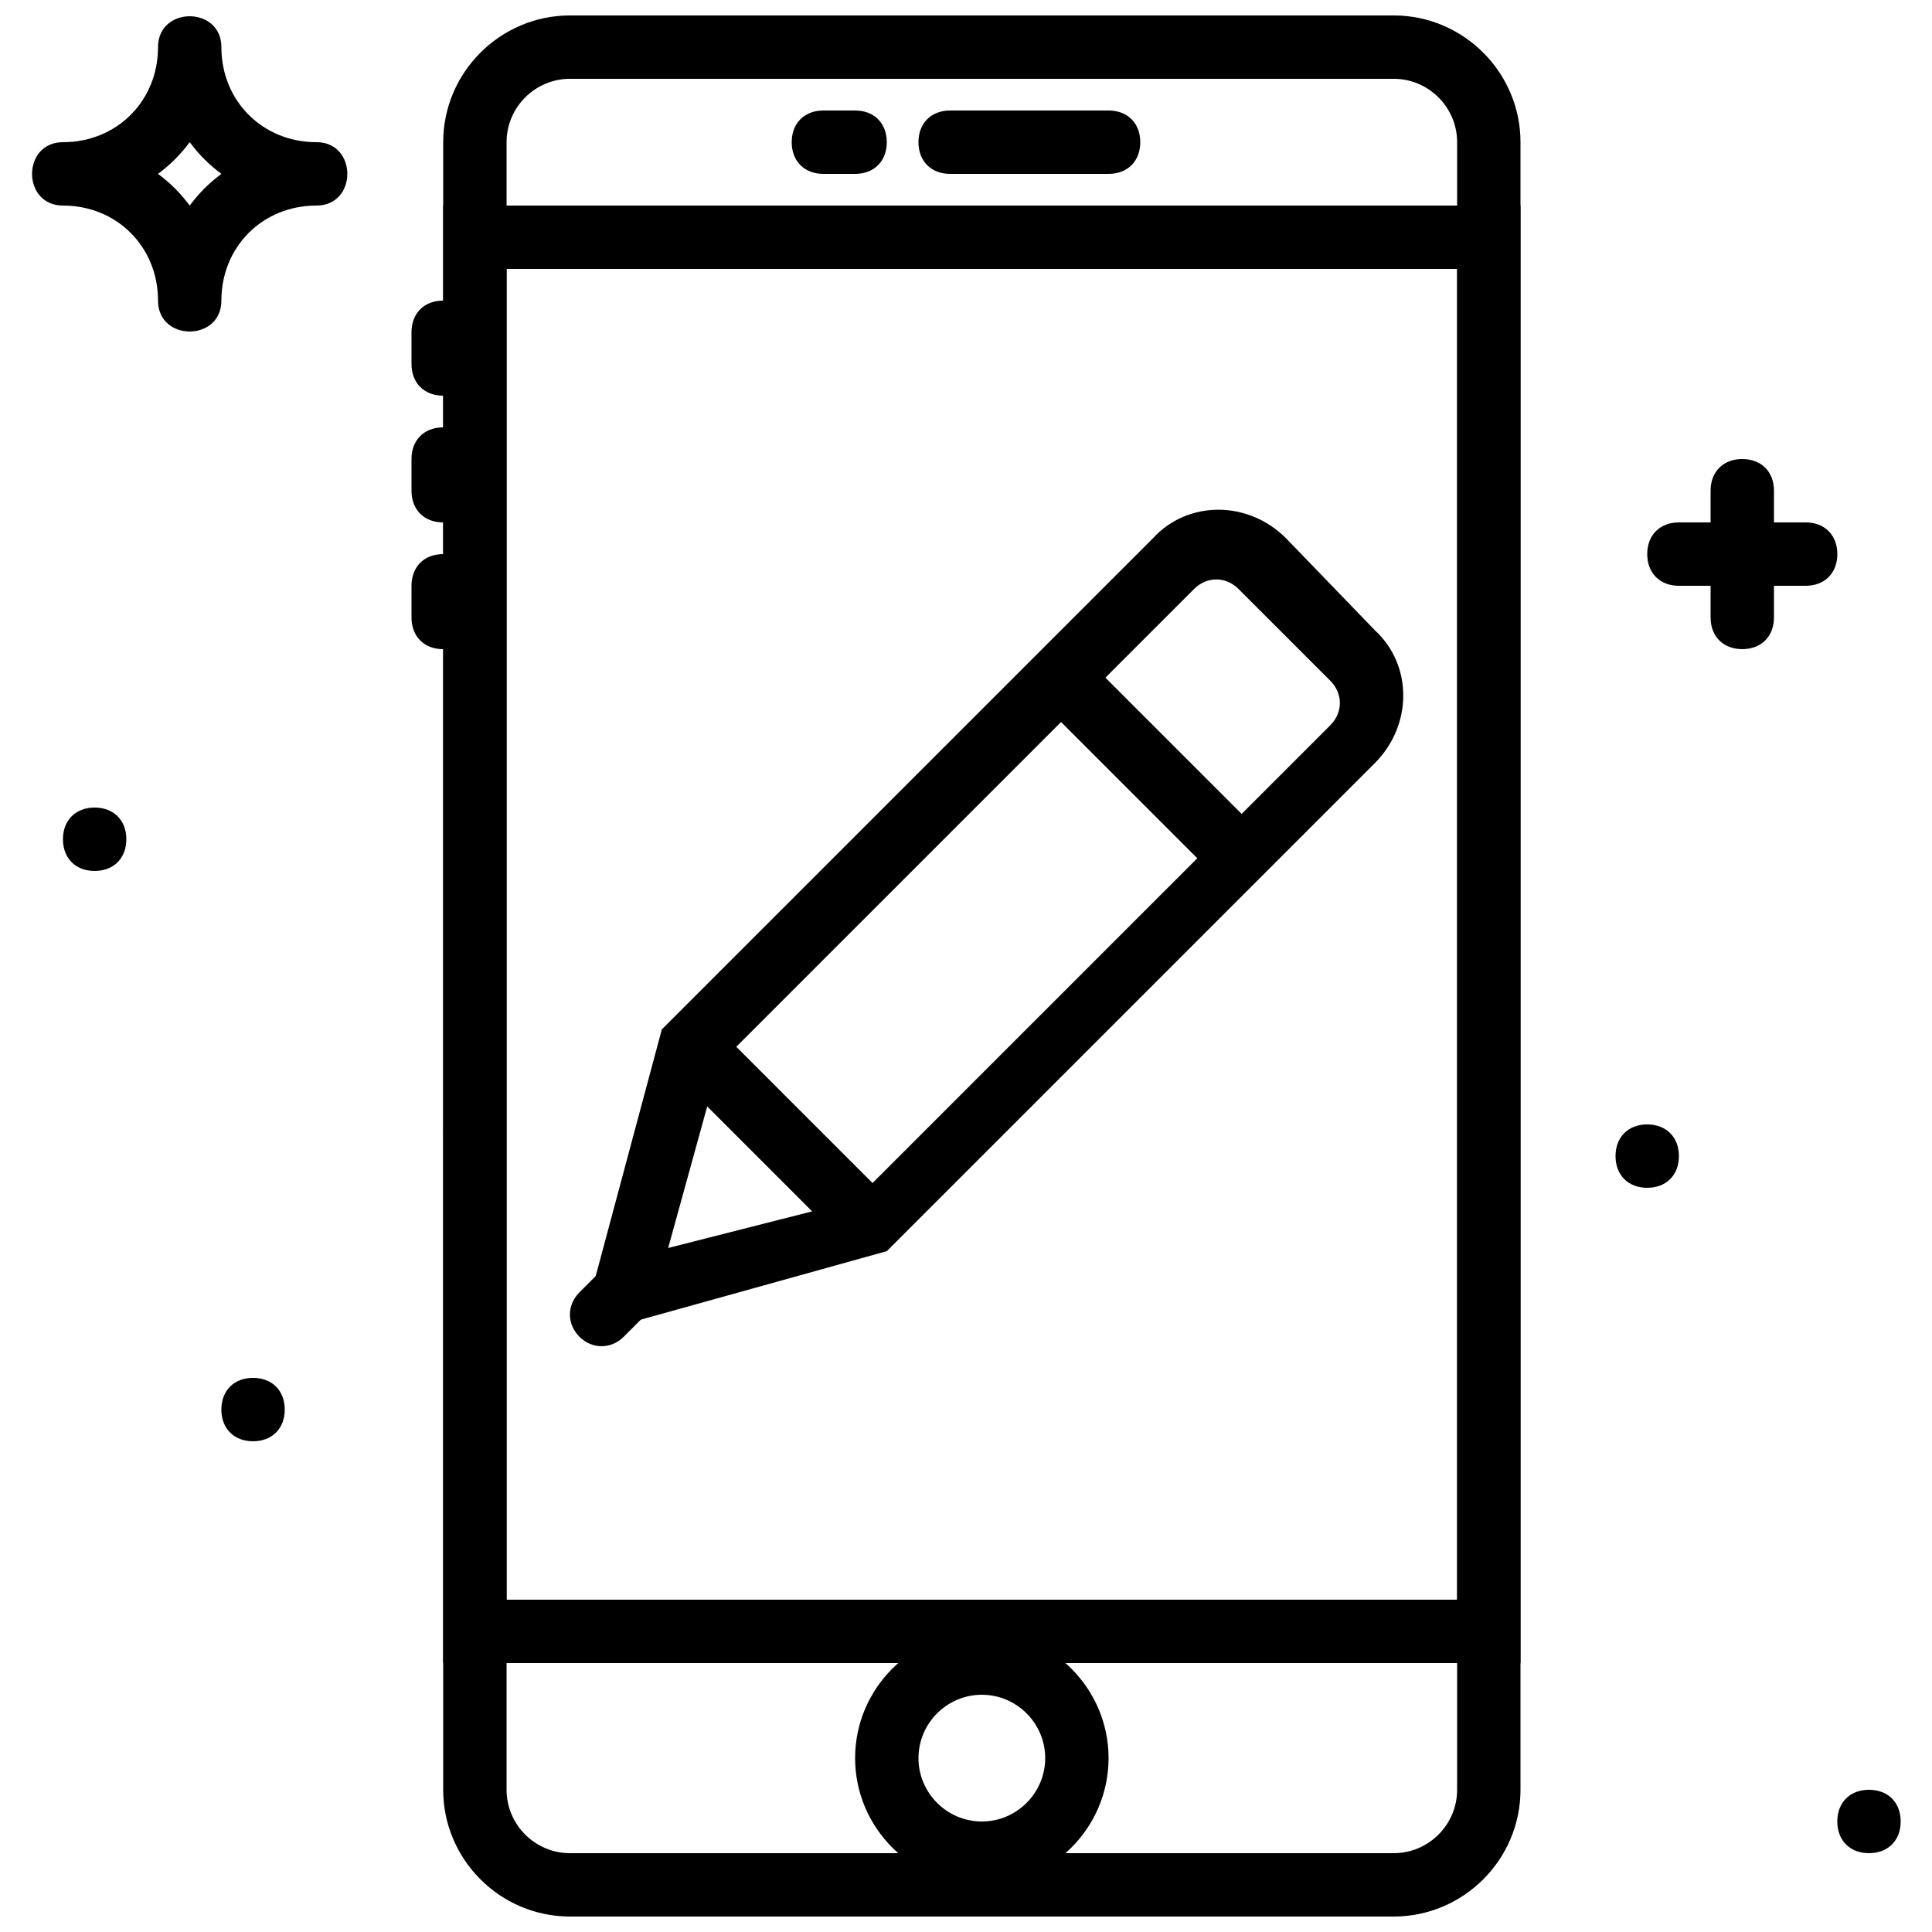 <?xml version="1.0" encoding="UTF-8"?>
<!-- Uploaded to: SVG Repo, www.svgrepo.com, Generator: SVG Repo Mixer Tools -->
<svg width="800px" height="800px" version="1.1" viewBox="144 144 512 512" xmlns="http://www.w3.org/2000/svg">
 <defs>
  <clipPath id="b">
   <path d="m261 148.09h286v503.81h-286z"/>
  </clipPath>
  <clipPath id="a">
   <path d="m152 148.09h85v83.906h-85z"/>
  </clipPath>
 </defs>
 <g clip-path="url(#b)">
  <path d="m513.36 635.11h-218.32c-9.238 0-16.793-7.559-16.793-16.793v-436.64c0-9.238 7.559-16.793 16.793-16.793h218.32c9.238 0 16.793 7.559 16.793 16.793v436.64c0 9.234-7.555 16.793-16.793 16.793zm0 16.793c18.473 0 33.586-15.113 33.586-33.586v-436.64c0-18.473-15.113-33.586-33.586-33.586h-218.32c-18.473 0-33.586 15.113-33.586 33.586l-0.004 436.64c0 18.473 15.113 33.586 33.586 33.586z"/>
 </g>
 <path d="m261.45 584.73h285.49v-386.25h-285.49zm16.797-369.46h251.91v352.67l-251.91-0.004z"/>
 <path d="m395.8 190.08h41.984c5.039 0 8.398-3.359 8.398-8.398 0-5.039-3.359-8.398-8.398-8.398h-41.984c-5.039 0-8.398 3.359-8.398 8.398 0 5.039 3.359 8.398 8.398 8.398z"/>
 <path d="m362.21 190.08h8.398c5.039 0 8.398-3.359 8.398-8.398 0-5.039-3.359-8.398-8.398-8.398h-8.398c-5.039 0-8.398 3.359-8.398 8.398 0.004 5.039 3.363 8.398 8.398 8.398z"/>
 <path d="m253.05 232.06v8.398c0 5.039 3.359 8.398 8.398 8.398s8.398-3.359 8.398-8.398v-8.398c0-5.039-3.359-8.398-8.398-8.398s-8.398 3.359-8.398 8.398z"/>
 <path d="m253.05 265.65v8.398c0 5.039 3.359 8.398 8.398 8.398s8.398-3.359 8.398-8.398v-8.398c0-5.039-3.359-8.398-8.398-8.398-5.039 0.004-8.398 3.359-8.398 8.398z"/>
 <path d="m253.05 299.24v8.398c0 5.039 3.359 8.398 8.398 8.398s8.398-3.359 8.398-8.398v-8.398c0-5.039-3.359-8.398-8.398-8.398s-8.398 3.359-8.398 8.398z"/>
 <path d="m420.99 609.92c0 9.238-7.559 16.793-16.793 16.793-9.238 0-16.793-7.559-16.793-16.793 0-9.238 7.559-16.793 16.793-16.793s16.793 7.559 16.793 16.793zm16.793 0c0-18.473-15.113-33.586-33.586-33.586-18.473 0-33.586 15.113-33.586 33.586 0 18.473 15.113 33.586 33.586 33.586 18.473 0.004 33.586-15.113 33.586-33.586z"/>
 <path d="m303.43 480.61-5.879 5.879c-3.359 3.359-3.359 8.398 0 11.754 3.359 3.359 8.398 3.359 11.754 0l5.879-5.879c3.359-3.359 3.359-8.398 0-11.754-3.356-3.359-8.395-3.359-11.754 0z"/>
 <path d="m321.07 474.73 13.434-48.703 125.95-125.95c3.359-3.359 8.398-3.359 11.754 0l24.352 24.352c3.359 3.359 3.359 8.398 0 11.754l-125.95 125.95zm-23.508 23.512 81.449-22.672 129.31-129.31c10.078-10.078 10.078-26.031 0-35.266l-23.512-24.352c-10.078-10.078-26.031-10.078-35.266 0l-130.15 130.15z"/>
 <path d="m478.09 364.73-47.023-47.02-11.754 11.754 47.02 47.023z"/>
 <path d="m321.07 426.87 47.863 47.863 11.758-11.754-47.863-47.863z"/>
 <g clip-path="url(#a)">
  <path d="m227.86 181.68c-14.273 0-25.191-10.914-25.191-25.188 0-10.914-16.793-10.914-16.793 0 0 14.273-10.914 25.191-25.191 25.191-10.914 0-10.914 16.793 0 16.793 14.273 0 25.191 10.914 25.191 25.191 0 10.914 16.793 10.914 16.793 0 0-14.273 10.914-25.191 25.191-25.191 10.918 0 10.918-16.797 0-16.797zm-33.586 16.797c-2.519-3.359-5.039-5.879-8.398-8.398 3.359-2.519 5.879-5.039 8.398-8.398 2.519 3.359 5.039 5.879 8.398 8.398-3.363 2.519-5.879 5.039-8.398 8.398z"/>
 </g>
 <path d="m614.12 307.63v-33.586c0-5.039-3.359-8.398-8.398-8.398s-8.398 3.359-8.398 8.398v33.586c0 5.039 3.359 8.398 8.398 8.398s8.398-3.359 8.398-8.398z"/>
 <path d="m588.93 299.24h33.586c5.039 0 8.398-3.359 8.398-8.398 0-5.039-3.359-8.398-8.398-8.398h-33.586c-5.039 0-8.398 3.359-8.398 8.398 0.004 5.039 3.363 8.398 8.398 8.398z"/>
 <path d="m219.46 517.55c0 5.039-3.359 8.398-8.398 8.398-5.039 0-8.398-3.359-8.398-8.398 0-5.039 3.359-8.398 8.398-8.398 5.043 0 8.398 3.359 8.398 8.398"/>
 <path d="m177.48 366.41c0 5.039-3.359 8.398-8.398 8.398-5.039 0-8.398-3.359-8.398-8.398 0-5.039 3.359-8.398 8.398-8.398 5.039 0.004 8.398 3.363 8.398 8.398"/>
 <path d="m588.93 450.38c0 5.039-3.359 8.398-8.398 8.398-5.039 0-8.398-3.359-8.398-8.398 0-5.039 3.359-8.398 8.398-8.398 5.039 0.004 8.398 3.359 8.398 8.398"/>
 <path d="m647.7 626.71c0 5.039-3.359 8.398-8.398 8.398-5.039 0-8.398-3.359-8.398-8.398 0-5.039 3.359-8.398 8.398-8.398 5.043 0.004 8.398 3.363 8.398 8.398"/>
</svg>
